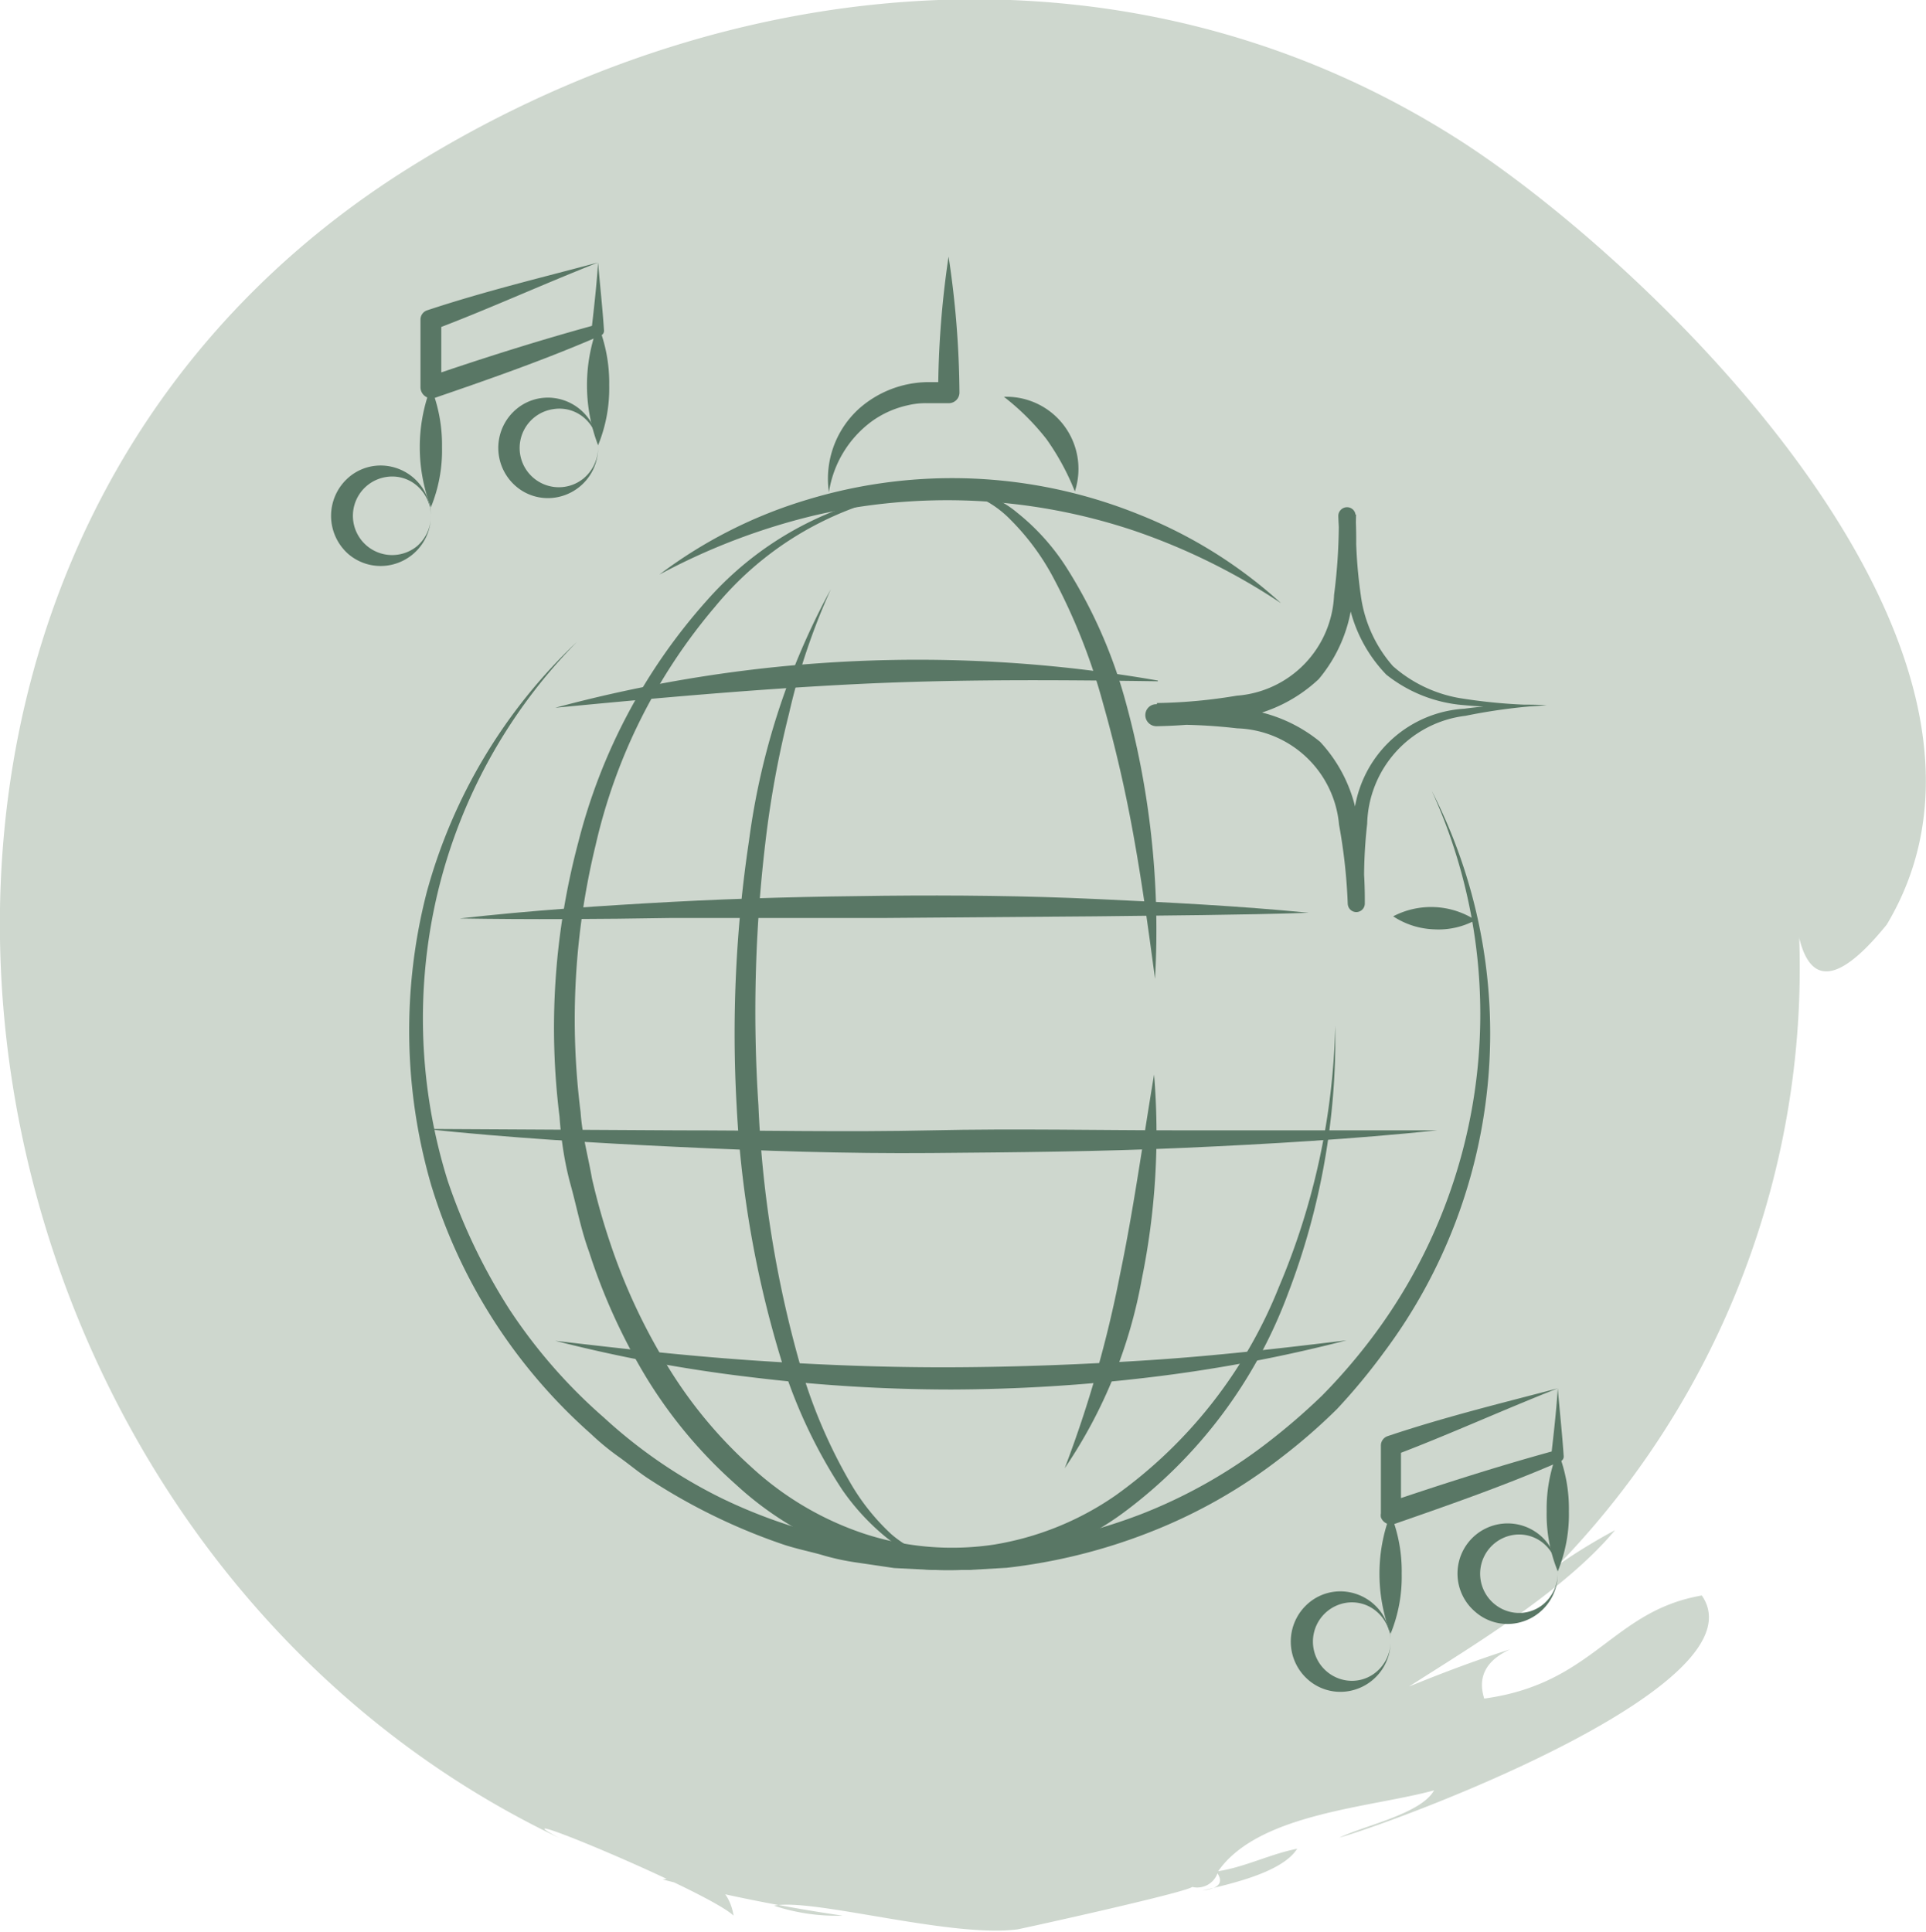 <?xml version="1.0" encoding="UTF-8"?> <svg xmlns="http://www.w3.org/2000/svg" width="81.44" height="81.69" viewBox="0 0 81.44 81.69"> <defs> <style> .a { fill: #ced7ce; } .b { fill: #597765; } </style> </defs> <path class="a" d="M181.24,97.73c6.92-11.56-9.6-27.62-17.8-33-14-9.13-31.23-7.46-44.78,1.06-26.7,16.8-20.6,57.65,6.44,70.56-3.09-1.63,6.3,2.26,7.38,3.29q-.34-2-3-1.53a73.2,73.2,0,0,0,7.61,1.53,8.43,8.43,0,0,1-2.9-.42c1.6-.34,7.47,1.37,10.29,1,.05,0,8.52-1.86,7.28-1.83a.91.91,0,0,0,1.18-.54c.26.4.05.64-.63.73,1.09-.27,3.35-.74,4-1.77-1.13.22-2.19.77-3.34.95,1.71-2.46,6.48-2.69,9.13-3.42-.55,1-3,1.5-4,2,3-.88,17.91-6.5,15.32-10.24-3.81.66-4.54,3.72-9.2,4.36-.29-.91.07-1.61,1.09-2.08-1.45.46-2.87,1-4.27,1.57,2.54-1.63,6.53-4,8.71-6.61a24.21,24.21,0,0,0-2.39,1.46,36.33,36.33,0,0,0,9.93-29.68Q177.2,102.72,181.24,97.73Zm-18.72,36.55" transform="translate(-101.46 -58.63)"></path> <g> <g> <path class="b" d="M162,92.07a22.51,22.51,0,0,1-2,23.72,26,26,0,0,1-2,2.42,24.68,24.68,0,0,1-2.38,2.07,22.19,22.19,0,0,1-5.48,3.12,23.88,23.88,0,0,1-6.12,1.53l-1.58.09-.79,0-.79,0-1.59-.08-1.56-.23a10.2,10.2,0,0,1-1.55-.34c-.51-.14-1-.24-1.53-.41a25.21,25.21,0,0,1-5.69-2.76c-.44-.28-.84-.62-1.27-.93a10.72,10.72,0,0,1-1.22-1,22.94,22.94,0,0,1-6.75-10.5,23.42,23.42,0,0,1-.19-12.43,22.81,22.81,0,0,1,6.35-10.57,22.63,22.63,0,0,0-5.91,10.68,23,23,0,0,0,.44,12.11A24.76,24.76,0,0,0,123,114a22.38,22.38,0,0,0,4,4.58A21.12,21.12,0,0,0,132,122a22.12,22.12,0,0,0,2.82,1.13c.48.16,1,.26,1.47.39a9.39,9.39,0,0,0,1.49.31l1.5.24,1.52.08.76,0,.76,0,1.52-.07a23.44,23.44,0,0,0,5.9-1.43,21.58,21.58,0,0,0,5.3-3,27.25,27.25,0,0,0,2.32-2,24.23,24.23,0,0,0,2-2.3A22.74,22.74,0,0,0,162,92.07Z" transform="translate(-101.46 -58.63)"></path> <path class="b" d="M129.34,82.93a19.75,19.75,0,0,1,6.29-3.18,21.07,21.07,0,0,1,14,.64,19.69,19.69,0,0,1,6,3.75,26.86,26.86,0,0,0-6.22-3.07,24.86,24.86,0,0,0-13.57-.63A27.2,27.2,0,0,0,129.34,82.93Z" transform="translate(-101.46 -58.63)"></path> <path class="b" d="M157.92,102a30.15,30.15,0,0,1-2,11.34,20.34,20.34,0,0,1-6.93,9.24,12.46,12.46,0,0,1-11.31,1.83,13.92,13.92,0,0,1-5.1-3,19.92,19.92,0,0,1-3.78-4.51,25.12,25.12,0,0,1-2.43-5.33c-.34-.92-.52-1.89-.78-2.83s-.4-1.91-.47-2.88a30.44,30.44,0,0,1,.79-11.6A24.28,24.28,0,0,1,131.37,84a14,14,0,0,1,10.26-4.73,13.79,13.79,0,0,0-9.92,5,23.69,23.69,0,0,0-5.06,10.08,31.22,31.22,0,0,0-.64,11.31c.07,1,.32,1.87.48,2.8a28.32,28.32,0,0,0,.77,2.73,25.18,25.18,0,0,0,2.38,5.13,19.08,19.08,0,0,0,3.57,4.33,13.17,13.17,0,0,0,4.77,2.83,11.93,11.93,0,0,0,5.5.47,12.57,12.57,0,0,0,5.15-2.08,19.88,19.88,0,0,0,6.91-8.82A30,30,0,0,0,157.92,102Z" transform="translate(-101.46 -58.63)"></path> <path class="b" d="M150.26,104.07a30.65,30.65,0,0,1-.52,8.65,20.75,20.75,0,0,1-3.26,8,49.38,49.38,0,0,0,2.34-8.2C149.4,109.74,149.78,106.93,150.26,104.07Z" transform="translate(-101.46 -58.63)"></path> <path class="b" d="M141.63,79.31a4.26,4.26,0,0,1,2.84,1,9.51,9.51,0,0,1,2.06,2.28A20.81,20.81,0,0,1,149,88.1a36.47,36.47,0,0,1,1.3,11.92c-.27-2-.53-3.94-.88-5.89a58,58,0,0,0-1.32-5.76,25.43,25.43,0,0,0-2.17-5.44,10.26,10.26,0,0,0-1.73-2.31A4.4,4.4,0,0,0,141.63,79.31Z" transform="translate(-101.46 -58.63)"></path> <path class="b" d="M141.63,124.6a4.42,4.42,0,0,1-2.64-.91,9.78,9.78,0,0,1-1.93-2.08,21.58,21.58,0,0,1-2.45-5.1,44.43,44.43,0,0,1-2-11.08,54.91,54.91,0,0,1,.52-11.24,30.6,30.6,0,0,1,3.46-10.64,27.68,27.68,0,0,0-1.77,5.27,42.36,42.36,0,0,0-1,5.47,60.45,60.45,0,0,0-.29,11.09,47.49,47.49,0,0,0,1.75,10.92,22,22,0,0,0,2.15,5.06,9.31,9.31,0,0,0,1.71,2.14A4.6,4.6,0,0,0,141.63,124.6Z" transform="translate(-101.46 -58.63)"></path> <g> <path class="b" d="M150.42,87.44c-4.28-.06-8.52-.09-12.76.12s-8.46.59-12.72,1a58.92,58.92,0,0,1,25.48-1.15Z" transform="translate(-101.46 -58.63)"></path> <path class="b" d="M160.37,97.38a3.46,3.46,0,0,1,3.48.16,3.27,3.27,0,0,1-1.76.39A3.35,3.35,0,0,1,160.37,97.38Z" transform="translate(-101.46 -58.63)"></path> <path class="b" d="M120.9,97.47c3-.34,6-.54,8.95-.7s6-.23,9-.26,6,0,9,.14,6,.29,8.95.58c-3,.1-6,.11-9,.15l-9,.07-9,0C126.88,97.5,123.89,97.52,120.9,97.47Z" transform="translate(-101.46 -58.63)"></path> <path class="b" d="M119.42,106.37l10.71.06c3.56,0,7.13.08,10.7,0s7.13,0,10.7,0l10.71,0c-3.56.37-7.13.58-10.7.74s-7.14.19-10.71.22-7.15-.09-10.72-.26S123,106.75,119.42,106.37Z" transform="translate(-101.46 -58.63)"></path> <path class="b" d="M124.94,115.33c2.79.33,5.57.64,8.36.83s5.58.3,8.37.29,5.58-.12,8.37-.3,5.57-.5,8.36-.84a63.06,63.06,0,0,1-8.29,1.56,72.16,72.16,0,0,1-8.44.52,70,70,0,0,1-8.44-.52A63,63,0,0,1,124.94,115.33Z" transform="translate(-101.46 -58.63)"></path> </g> <path class="b" d="M143.91,75.41a3.05,3.05,0,0,1,3,4,10.43,10.43,0,0,0-1.2-2.21A10.23,10.23,0,0,0,143.91,75.41Z" transform="translate(-101.46 -58.63)"></path> <path class="b" d="M141.57,69.48a39.79,39.79,0,0,1,.46,5.75.45.45,0,0,1-.44.45h0l-.93,0a3.22,3.22,0,0,0-.82.09,4.09,4.09,0,0,0-1.52.68,4.58,4.58,0,0,0-1.81,3,4,4,0,0,1,1.31-3.57,4.46,4.46,0,0,1,2.83-1.09h.94l-.46.46A39.79,39.79,0,0,1,141.57,69.48Z" transform="translate(-101.46 -58.63)"></path> </g> <g> <g> <path class="b" d="M119.68,80.44a2.13,2.13,0,0,1-1.88,2.11,2.1,2.1,0,0,1-1.61-.49,2.15,2.15,0,0,1,0-3.23,2.07,2.07,0,0,1,1.61-.5A2.13,2.13,0,0,1,119.68,80.44Zm0,0a1.7,1.7,0,0,0-.6-1.28,1.6,1.6,0,0,0-1.28-.36,1.66,1.66,0,1,0,1.29,2.93A1.69,1.69,0,0,0,119.68,80.44Z" transform="translate(-101.46 -58.63)"></path> <path class="b" d="M126.75,77.57a2.13,2.13,0,0,1-1.88,2.11,2.07,2.07,0,0,1-1.61-.5,2.14,2.14,0,0,1,0-3.22,2.07,2.07,0,0,1,1.61-.5A2.13,2.13,0,0,1,126.75,77.57Zm0,0a1.7,1.7,0,0,0-.6-1.28,1.6,1.6,0,0,0-1.28-.36,1.66,1.66,0,0,0,0,3.29,1.65,1.65,0,0,0,1.28-.37A1.71,1.71,0,0,0,126.75,77.57Z" transform="translate(-101.46 -58.63)"></path> <path class="b" d="M126.75,69.73c-2.52,1-4.7,2-6.93,2.84l.3-.41c0,1,0,1.91,0,2.87l-.62-.44c2.36-.81,4.73-1.56,7.14-2.22l-.17.23C126.57,71.71,126.68,70.78,126.75,69.73Zm0,0c.07.86.18,1.84.25,2.87a.21.21,0,0,1-.14.22l0,0c-2.3,1-4.64,1.82-7,2.63a.47.47,0,0,1-.62-.44c0-1,0-1.91,0-2.87v0a.41.41,0,0,1,.29-.39C122,70.93,124.56,70.32,126.75,69.73Z" transform="translate(-101.46 -58.63)"></path> <path class="b" d="M119.68,75a6.53,6.53,0,0,1,.47,2.54,6.32,6.32,0,0,1-.47,2.54,7.1,7.1,0,0,1,0-5.08Z" transform="translate(-101.46 -58.63)"></path> <path class="b" d="M126.75,72.38a6.53,6.53,0,0,1,.47,2.54,6.35,6.35,0,0,1-.47,2.54,7.1,7.1,0,0,1,0-5.08Z" transform="translate(-101.46 -58.63)"></path> </g> <g> <path class="b" d="M160.26,128.05a2.13,2.13,0,0,1-1.88,2.11,2.07,2.07,0,0,1-1.61-.5,2.14,2.14,0,0,1,0-3.22,2.07,2.07,0,0,1,1.61-.5A2.13,2.13,0,0,1,160.26,128.05Zm0,0a1.68,1.68,0,0,0-.6-1.28,1.6,1.6,0,0,0-1.28-.36,1.66,1.66,0,0,0,0,3.28,1.6,1.6,0,0,0,1.28-.36A1.68,1.68,0,0,0,160.26,128.05Z" transform="translate(-101.46 -58.63)"></path> <path class="b" d="M167.33,125.18a2.13,2.13,0,0,1-1.88,2.11,2.07,2.07,0,0,1-1.61-.5,2.12,2.12,0,1,1,3.49-1.61Zm0,0a1.71,1.71,0,0,0-.6-1.28,1.6,1.6,0,0,0-1.28-.36,1.66,1.66,0,0,0,0,3.28,1.6,1.6,0,0,0,1.28-.36A1.73,1.73,0,0,0,167.33,125.18Z" transform="translate(-101.46 -58.63)"></path> <path class="b" d="M167.33,117.34c-2.52,1-4.7,2-6.93,2.84l.3-.41c0,1,0,1.91,0,2.87l-.62-.45c2.36-.8,4.73-1.56,7.14-2.22l-.17.24C167.15,119.32,167.26,118.39,167.33,117.34Zm0,0c.07.85.18,1.84.25,2.87a.22.22,0,0,1-.14.22h0c-2.3,1-4.64,1.82-7,2.64a.46.46,0,0,1-.59-.28.45.45,0,0,1,0-.16c0-1,0-1.92,0-2.87v0a.42.42,0,0,1,.29-.4C162.61,118.53,165.14,117.92,167.33,117.34Z" transform="translate(-101.46 -58.63)"></path> <path class="b" d="M160.26,122.64a6.49,6.49,0,0,1,.47,2.54,6.35,6.35,0,0,1-.47,2.54,7.1,7.1,0,0,1,0-5.08Z" transform="translate(-101.46 -58.63)"></path> <path class="b" d="M167.33,120a6.49,6.49,0,0,1,.47,2.54,6.38,6.38,0,0,1-.47,2.54,6.38,6.38,0,0,1-.47-2.54A6.49,6.49,0,0,1,167.33,120Z" transform="translate(-101.46 -58.63)"></path> </g> </g> <path class="b" d="M166.86,88.45a24.38,24.38,0,0,0-3.43.45,4.72,4.72,0,0,0-4.16,4.57,20.4,20.4,0,0,0-.1,3.41l-.72,0a23.46,23.46,0,0,0-.37-3.38,4.47,4.47,0,0,0-4.31-4.07,22.4,22.4,0,0,0-3.39-.14l0-.93a22,22,0,0,0,3.37-.31,4.45,4.45,0,0,0,4.12-4.26,23.89,23.89,0,0,0,.2-3.4l.73,0A20.29,20.29,0,0,0,159,83.8a5.65,5.65,0,0,0,1.36,3,5.74,5.74,0,0,0,3,1.38A23.27,23.27,0,0,0,166.86,88.45Zm0,0a18.5,18.5,0,0,1-3.49,0,6,6,0,0,1-3.29-1.29,6.1,6.1,0,0,1-1.62-3.19,22,22,0,0,1-.41-3.51.37.37,0,0,1,.35-.38.36.36,0,0,1,.38.34h0a20,20,0,0,1-.13,3.54,6.24,6.24,0,0,1-1.43,3.39,6.33,6.33,0,0,1-3.3,1.63,21.46,21.46,0,0,1-3.54.36.47.47,0,0,1-.49-.45.46.46,0,0,1,.45-.48h0a21.3,21.3,0,0,1,3.55.19A6.31,6.31,0,0,1,157.28,90a6.18,6.18,0,0,1,1.59,3.31,19.2,19.2,0,0,1,.3,3.53v0a.36.36,0,0,1-.72,0h0a21.92,21.92,0,0,1,.24-3.52,5,5,0,0,1,4.69-4.72A19.31,19.31,0,0,1,166.86,88.45Z" transform="translate(-101.46 -58.63)"></path> </g> </svg> 